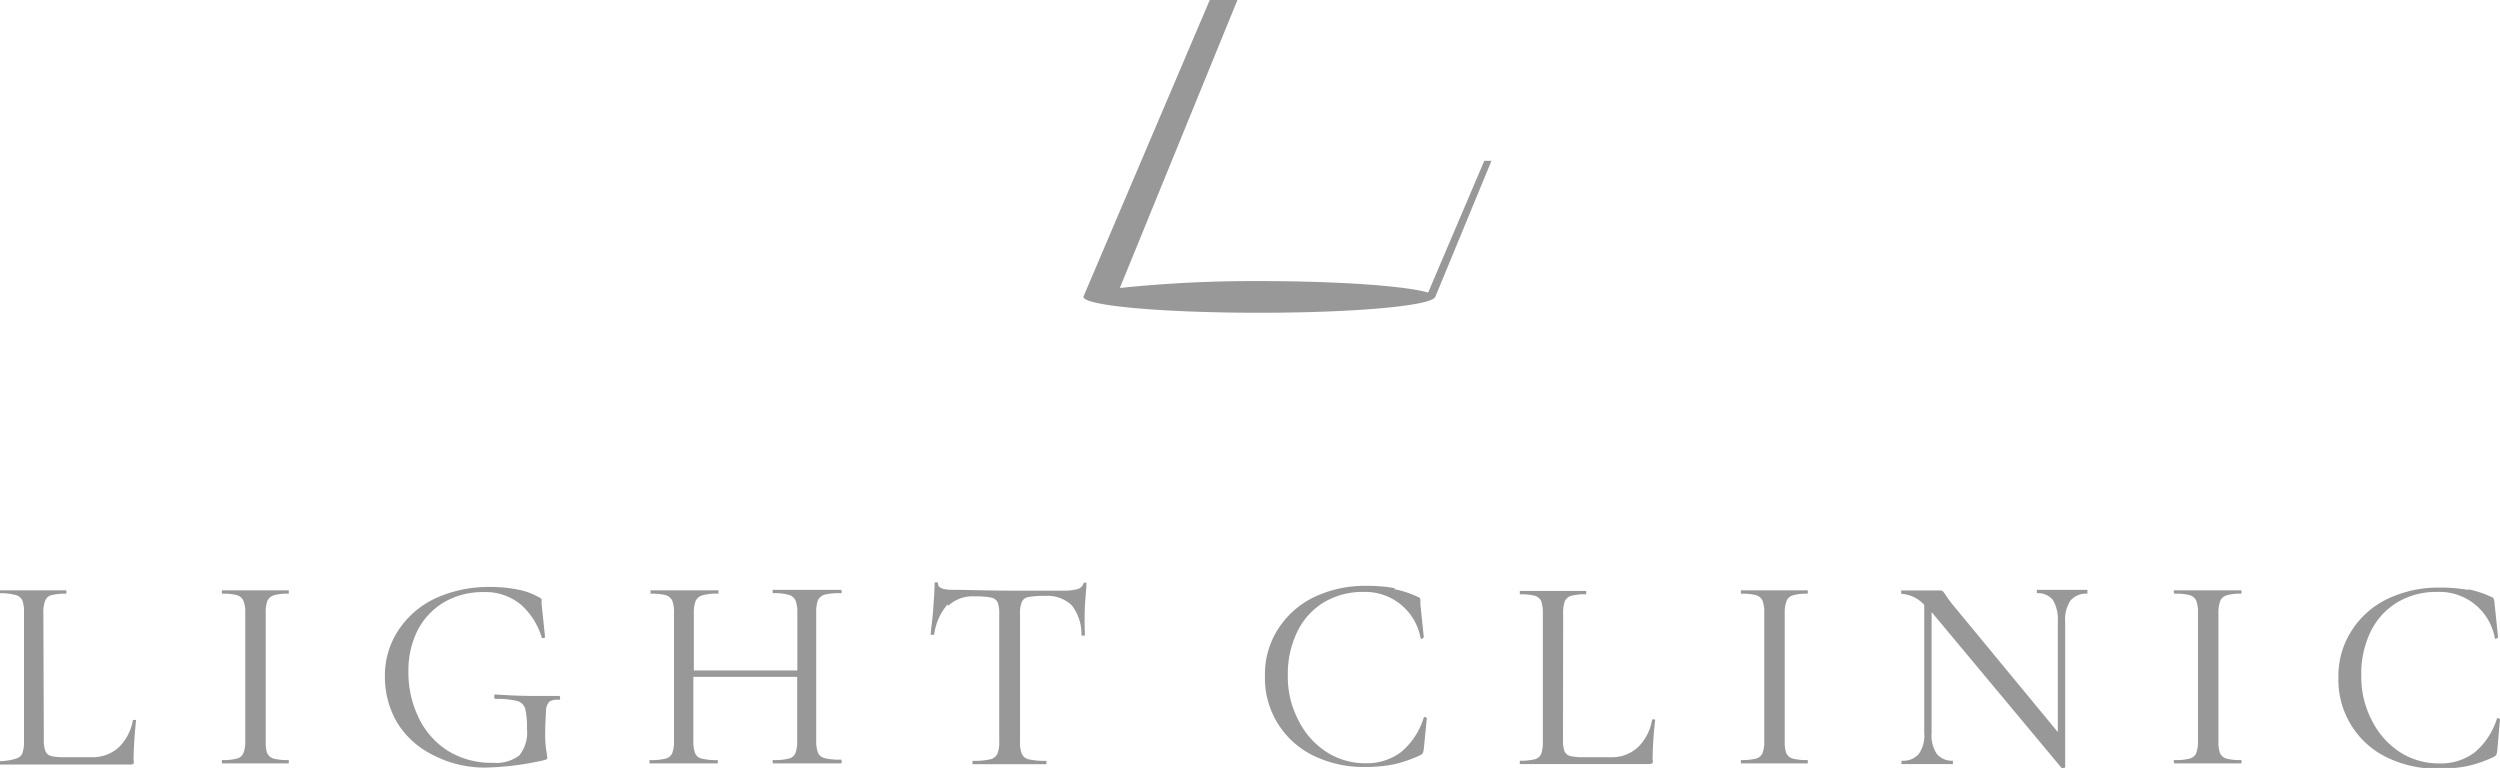 <?xml version="1.0" encoding="UTF-8"?> <svg xmlns="http://www.w3.org/2000/svg" viewBox="0 0 156.27 48"><defs><style>.cls-1{fill:#979897;}</style></defs><g id="レイヤー_2" data-name="レイヤー 2"><g id="Layer_1" data-name="Layer 1"><path class="cls-1" d="M2.74,46.24a1.81,1.81,0,0,0,.1.71.52.52,0,0,0,.36.31,3.61,3.61,0,0,0,.86.07H5.73a2.41,2.41,0,0,0,1.71-.63A3.14,3.14,0,0,0,8.31,45s0,0,.1,0,.09,0,.09.06c-.1,1-.15,1.81-.15,2.47a.34.34,0,0,1,0,.2.29.29,0,0,1-.21.06H0s0,0,0-.11,0-.1,0-.1A3.54,3.54,0,0,0,1,47.42a.58.58,0,0,0,.4-.34,2.09,2.09,0,0,0,.1-.77v-8a2.09,2.09,0,0,0-.1-.77.63.63,0,0,0-.4-.34A3.54,3.54,0,0,0,0,37.08S0,37,0,37s0-.1,0-.1l.87,0,1.2,0,1.23,0,.85,0s0,0,0,.1,0,.11,0,.11a3.61,3.61,0,0,0-.93.09.59.59,0,0,0-.4.35,2.13,2.13,0,0,0-.11.77Z"></path><path class="cls-1" d="M16.71,47.09a.61.61,0,0,0,.4.33,3.54,3.54,0,0,0,.94.09s0,0,0,.1,0,.11,0,.11l-.85,0-1.25,0-1.2,0-.88,0s0,0,0-.11,0-.1,0-.1a3.41,3.41,0,0,0,.93-.09.59.59,0,0,0,.41-.34,1.84,1.84,0,0,0,.12-.77v-8a1.84,1.84,0,0,0-.12-.77.65.65,0,0,0-.41-.34,3.41,3.41,0,0,0-.93-.09s0,0,0-.11,0-.1,0-.1l.88,0,1.2,0,1.27,0,.83,0s0,0,0,.1,0,.11,0,.11a3.06,3.06,0,0,0-.93.1.65.65,0,0,0-.41.36,2.13,2.13,0,0,0-.1.77v8a2.12,2.12,0,0,0,.1.78"></path><path class="cls-1" d="M27,47.16a5.4,5.4,0,0,1-2.18-2,5.64,5.64,0,0,1-.76-2.86,5.1,5.1,0,0,1,.86-2.93,5.62,5.62,0,0,1,2.36-2,8,8,0,0,1,3.35-.68,8.59,8.59,0,0,1,1.72.16,4.21,4.21,0,0,1,1.33.48.61.61,0,0,1,.17.11,1.27,1.27,0,0,1,0,.27l.22,2.1s0,.06-.09.07-.1,0-.11,0a4.46,4.46,0,0,0-1.29-2.07,3.49,3.49,0,0,0-2.39-.8,4.8,4.8,0,0,0-2.39.61,4.36,4.36,0,0,0-1.68,1.75A5.56,5.56,0,0,0,25.53,42a6.41,6.41,0,0,0,.61,2.8,5,5,0,0,0,1.79,2.09,5.13,5.13,0,0,0,2.86.79,2.4,2.4,0,0,0,1.67-.46,2.27,2.27,0,0,0,.48-1.66,5.07,5.07,0,0,0-.11-1.26.72.72,0,0,0-.49-.48A5,5,0,0,0,31,43.69c-.06,0-.1,0-.1-.14a.14.14,0,0,1,0-.09.06.06,0,0,1,.06-.05c.92.06,1.67.09,2.24.09s1.12,0,1.73,0c.05,0,.07,0,.08.12s0,.12-.08.12a1,1,0,0,0-.58.11.85.85,0,0,0-.22.53c0,.27-.05.73-.05,1.39a7.05,7.05,0,0,0,.06,1.11,3.24,3.24,0,0,1,.06.42.24.24,0,0,1,0,.14.64.64,0,0,1-.16.07,18,18,0,0,1-3.71.47A7,7,0,0,1,27,47.16"></path><path class="cls-1" d="M52.61,47.61c0,.07,0,.11-.06.11l-.86,0-1.24,0-1.33,0-.82,0s0,0,0-.11,0-.1,0-.1a3.79,3.79,0,0,0,1-.09.61.61,0,0,0,.42-.34,2.05,2.05,0,0,0,.11-.77v-4H43.34v4a2.05,2.05,0,0,0,.11.77.59.59,0,0,0,.42.34,3.79,3.79,0,0,0,1,.09s0,0,0,.1,0,.11,0,.11l-.87,0-1.3,0-1.22,0-.88,0s0,0,0-.11,0-.1,0-.1a3.66,3.66,0,0,0,1-.09.61.61,0,0,0,.42-.34,2.05,2.05,0,0,0,.11-.77v-8a2.05,2.05,0,0,0-.11-.77.69.69,0,0,0-.42-.34,3.59,3.59,0,0,0-.94-.09s0,0,0-.11,0-.1,0-.1l.88,0,1.2,0,1.32,0,.85,0s0,0,0,.1,0,.11,0,.11a3.28,3.28,0,0,0-1,.1.68.68,0,0,0-.43.36,2.09,2.09,0,0,0-.11.77v3.57h6.47V38.31a2.09,2.09,0,0,0-.11-.77.68.68,0,0,0-.43-.36,3.28,3.28,0,0,0-1-.1s0,0,0-.11,0-.1,0-.1l.82,0,1.33,0,1.24,0,.86,0s.06,0,.06.1,0,.11-.06.11a3.66,3.66,0,0,0-1,.09.69.69,0,0,0-.42.34,2.05,2.05,0,0,0-.11.77v8a2.05,2.05,0,0,0,.11.77.61.61,0,0,0,.42.34,3.66,3.66,0,0,0,1,.09s.06,0,.06.1"></path><path class="cls-1" d="M59.23,37.78a3.62,3.62,0,0,0-.84,1.9s0,0-.12,0-.09,0-.09,0c0-.32.1-.84.15-1.56s.09-1.26.09-1.63c0-.06,0-.09.1-.09s.11,0,.11.09c0,.25.31.38.94.38,1,0,2.15.05,3.48.05l2.17,0,1.18,0a3.51,3.51,0,0,0,.93-.09.54.54,0,0,0,.39-.34s0-.07.11-.07.08,0,.08.07c0,.33-.07.85-.1,1.55s0,1.26,0,1.69c0,0,0,0-.1,0s-.1,0-.11,0a2.94,2.94,0,0,0-.62-1.91,2.24,2.24,0,0,0-1.69-.57,4.82,4.82,0,0,0-1,.07.54.54,0,0,0-.41.29,1.7,1.7,0,0,0-.12.75v8a1.86,1.86,0,0,0,.12.78.62.62,0,0,0,.45.33,4.62,4.62,0,0,0,1.08.09s0,0,0,.1,0,.11,0,.11l-.94,0-1.37,0-1.31,0-1,0s0,0,0-.11,0-.1,0-.1a4.68,4.68,0,0,0,1.08-.09.66.66,0,0,0,.47-.34,1.84,1.84,0,0,0,.12-.77v-8a1.82,1.82,0,0,0-.11-.73.59.59,0,0,0-.42-.28,4.85,4.85,0,0,0-1-.07,2.21,2.21,0,0,0-1.65.58"></path><path class="cls-1" d="M87.15,36.83a5.91,5.91,0,0,1,1.49.49c.08,0,.13.09.14.13a.84.84,0,0,1,0,.27l.22,2.12s0,0-.09.07-.1,0-.12-.06A3.51,3.51,0,0,0,85.25,37a4.75,4.75,0,0,0-2.48.64,4.36,4.36,0,0,0-1.67,1.83,6,6,0,0,0-.6,2.77A5.81,5.81,0,0,0,81.15,45a5,5,0,0,0,1.76,2,4.45,4.45,0,0,0,2.43.71A3.55,3.55,0,0,0,87.59,47,4.52,4.52,0,0,0,89,44.84s0-.05.11,0,.08,0,.08.05L89,46.8a1.1,1.1,0,0,1-.06.27.4.4,0,0,1-.15.13,8,8,0,0,1-1.68.58,8.89,8.89,0,0,1-1.79.16,7.13,7.13,0,0,1-3.25-.72,5.38,5.38,0,0,1-3-5,5.2,5.2,0,0,1,.82-2.9,5.5,5.5,0,0,1,2.26-2,7.36,7.36,0,0,1,3.26-.7,9.28,9.28,0,0,1,1.79.15"></path><path class="cls-1" d="M97.7,46.24a2.07,2.07,0,0,0,.09.71.55.55,0,0,0,.37.31,3.55,3.55,0,0,0,.86.07h1.66a2.37,2.37,0,0,0,1.71-.63,3.08,3.08,0,0,0,.88-1.73s0,0,.09,0,.1,0,.1.06a22.72,22.72,0,0,0-.16,2.47.28.28,0,0,1,0,.2s-.1.06-.21.06H95s0,0,0-.11,0-.1,0-.1a3.54,3.54,0,0,0,.94-.09.6.6,0,0,0,.4-.34,2.34,2.34,0,0,0,.1-.77v-8a2.34,2.34,0,0,0-.1-.77.65.65,0,0,0-.4-.34,3.54,3.54,0,0,0-.94-.09s0,0,0-.11,0-.1,0-.1l.87,0,1.19,0,1.24,0,.85,0s0,0,0,.1,0,.11,0,.11a3.51,3.51,0,0,0-.93.09.63.63,0,0,0-.41.35,2.17,2.17,0,0,0-.1.77Z"></path><path class="cls-1" d="M111.67,47.09a.59.59,0,0,0,.4.33,3.46,3.46,0,0,0,.93.09s0,0,0,.1,0,.11,0,.11l-.85,0-1.25,0-1.19,0-.89,0s0,0,0-.11,0-.1,0-.1a3.54,3.54,0,0,0,.94-.09.62.62,0,0,0,.41-.34,2.05,2.05,0,0,0,.11-.77v-8a2.05,2.05,0,0,0-.11-.77.67.67,0,0,0-.41-.34,3.54,3.54,0,0,0-.94-.09s0,0,0-.11,0-.1,0-.1l.89,0,1.19,0,1.27,0,.83,0s0,0,0,.1,0,.11,0,.11a3,3,0,0,0-.92.1.62.62,0,0,0-.41.36,2.09,2.09,0,0,0-.11.77v8a2.08,2.08,0,0,0,.11.78"></path><path class="cls-1" d="M130.48,37c0,.07,0,.11,0,.11a1.28,1.28,0,0,0-1.05.42,2.12,2.12,0,0,0-.34,1.33v9.1s0,0-.08.06a.14.14,0,0,1-.13,0l-8.08-9.69-.06-.07v7.55a2.1,2.1,0,0,0,.33,1.32,1.22,1.22,0,0,0,1,.42s0,0,0,.1,0,.11,0,.11l-.66,0-.89,0-.92,0-.74,0s0,0,0-.11,0-.1,0-.1a1.3,1.3,0,0,0,1.08-.42,2,2,0,0,0,.34-1.32v-8a2.09,2.09,0,0,0-1.44-.69s0,0,0-.11,0-.1,0-.1l.64,0,.59,0,.82,0,.36,0a.28.28,0,0,1,.2.06,1.83,1.83,0,0,1,.2.27,7,7,0,0,0,.42.57l6.56,7.95V38.83a2.35,2.35,0,0,0-.31-1.33,1.2,1.2,0,0,0-1-.42s0,0,0-.11,0-.1,0-.1l.68,0,.88,0,.89,0,.71,0s0,0,0,.1"></path><path class="cls-1" d="M138.78,47.09a.59.59,0,0,0,.4.33,3.46,3.46,0,0,0,.93.09s0,0,0,.1,0,.11,0,.11l-.85,0-1.25,0-1.19,0-.89,0s-.05,0-.05-.11,0-.1.05-.1a3.54,3.54,0,0,0,.94-.09.62.62,0,0,0,.41-.34,2.05,2.05,0,0,0,.11-.77v-8a2.05,2.05,0,0,0-.11-.77.67.67,0,0,0-.41-.34,3.54,3.54,0,0,0-.94-.09s-.05,0-.05-.11,0-.1.05-.1l.89,0,1.19,0,1.27,0,.83,0s0,0,0,.1,0,.11,0,.11a3,3,0,0,0-.92.1.62.62,0,0,0-.41.36,2.09,2.09,0,0,0-.11.77v8a2.08,2.08,0,0,0,.11.78"></path><path class="cls-1" d="M154.25,36.83a6,6,0,0,1,1.49.49c.08,0,.13.09.14.13a.84.84,0,0,1,.05.27l.22,2.12s0,0-.09.07-.1,0-.12-.06A3.51,3.51,0,0,0,152.35,37a4.72,4.72,0,0,0-2.48.64,4.38,4.38,0,0,0-1.68,1.83,6,6,0,0,0-.59,2.77,5.81,5.81,0,0,0,.65,2.77,5,5,0,0,0,1.76,2,4.45,4.45,0,0,0,2.43.71,3.55,3.55,0,0,0,2.25-.69,4.52,4.52,0,0,0,1.39-2.12s0-.05.11,0,.08,0,.08.05l-.17,1.95a1.1,1.1,0,0,1-.06.27.4.4,0,0,1-.15.13,8,8,0,0,1-1.68.58,8.89,8.89,0,0,1-1.79.16,7.13,7.13,0,0,1-3.25-.72,5.38,5.38,0,0,1-3-5,5.2,5.2,0,0,1,.82-2.9,5.44,5.44,0,0,1,2.26-2,7.36,7.36,0,0,1,3.26-.7,9.28,9.28,0,0,1,1.79.15"></path><path class="cls-1" d="M93.23,10.05h-.45l-3.51,8.24c-1.35-.41-5.56-.72-10.54-.72A80.64,80.64,0,0,0,70,18L77.35,0H75.62l-7.9,18.55h0l0,0c0,.56,4.93,1,11,1s10.8-.44,11-1h0Z"></path></g></g></svg> 
